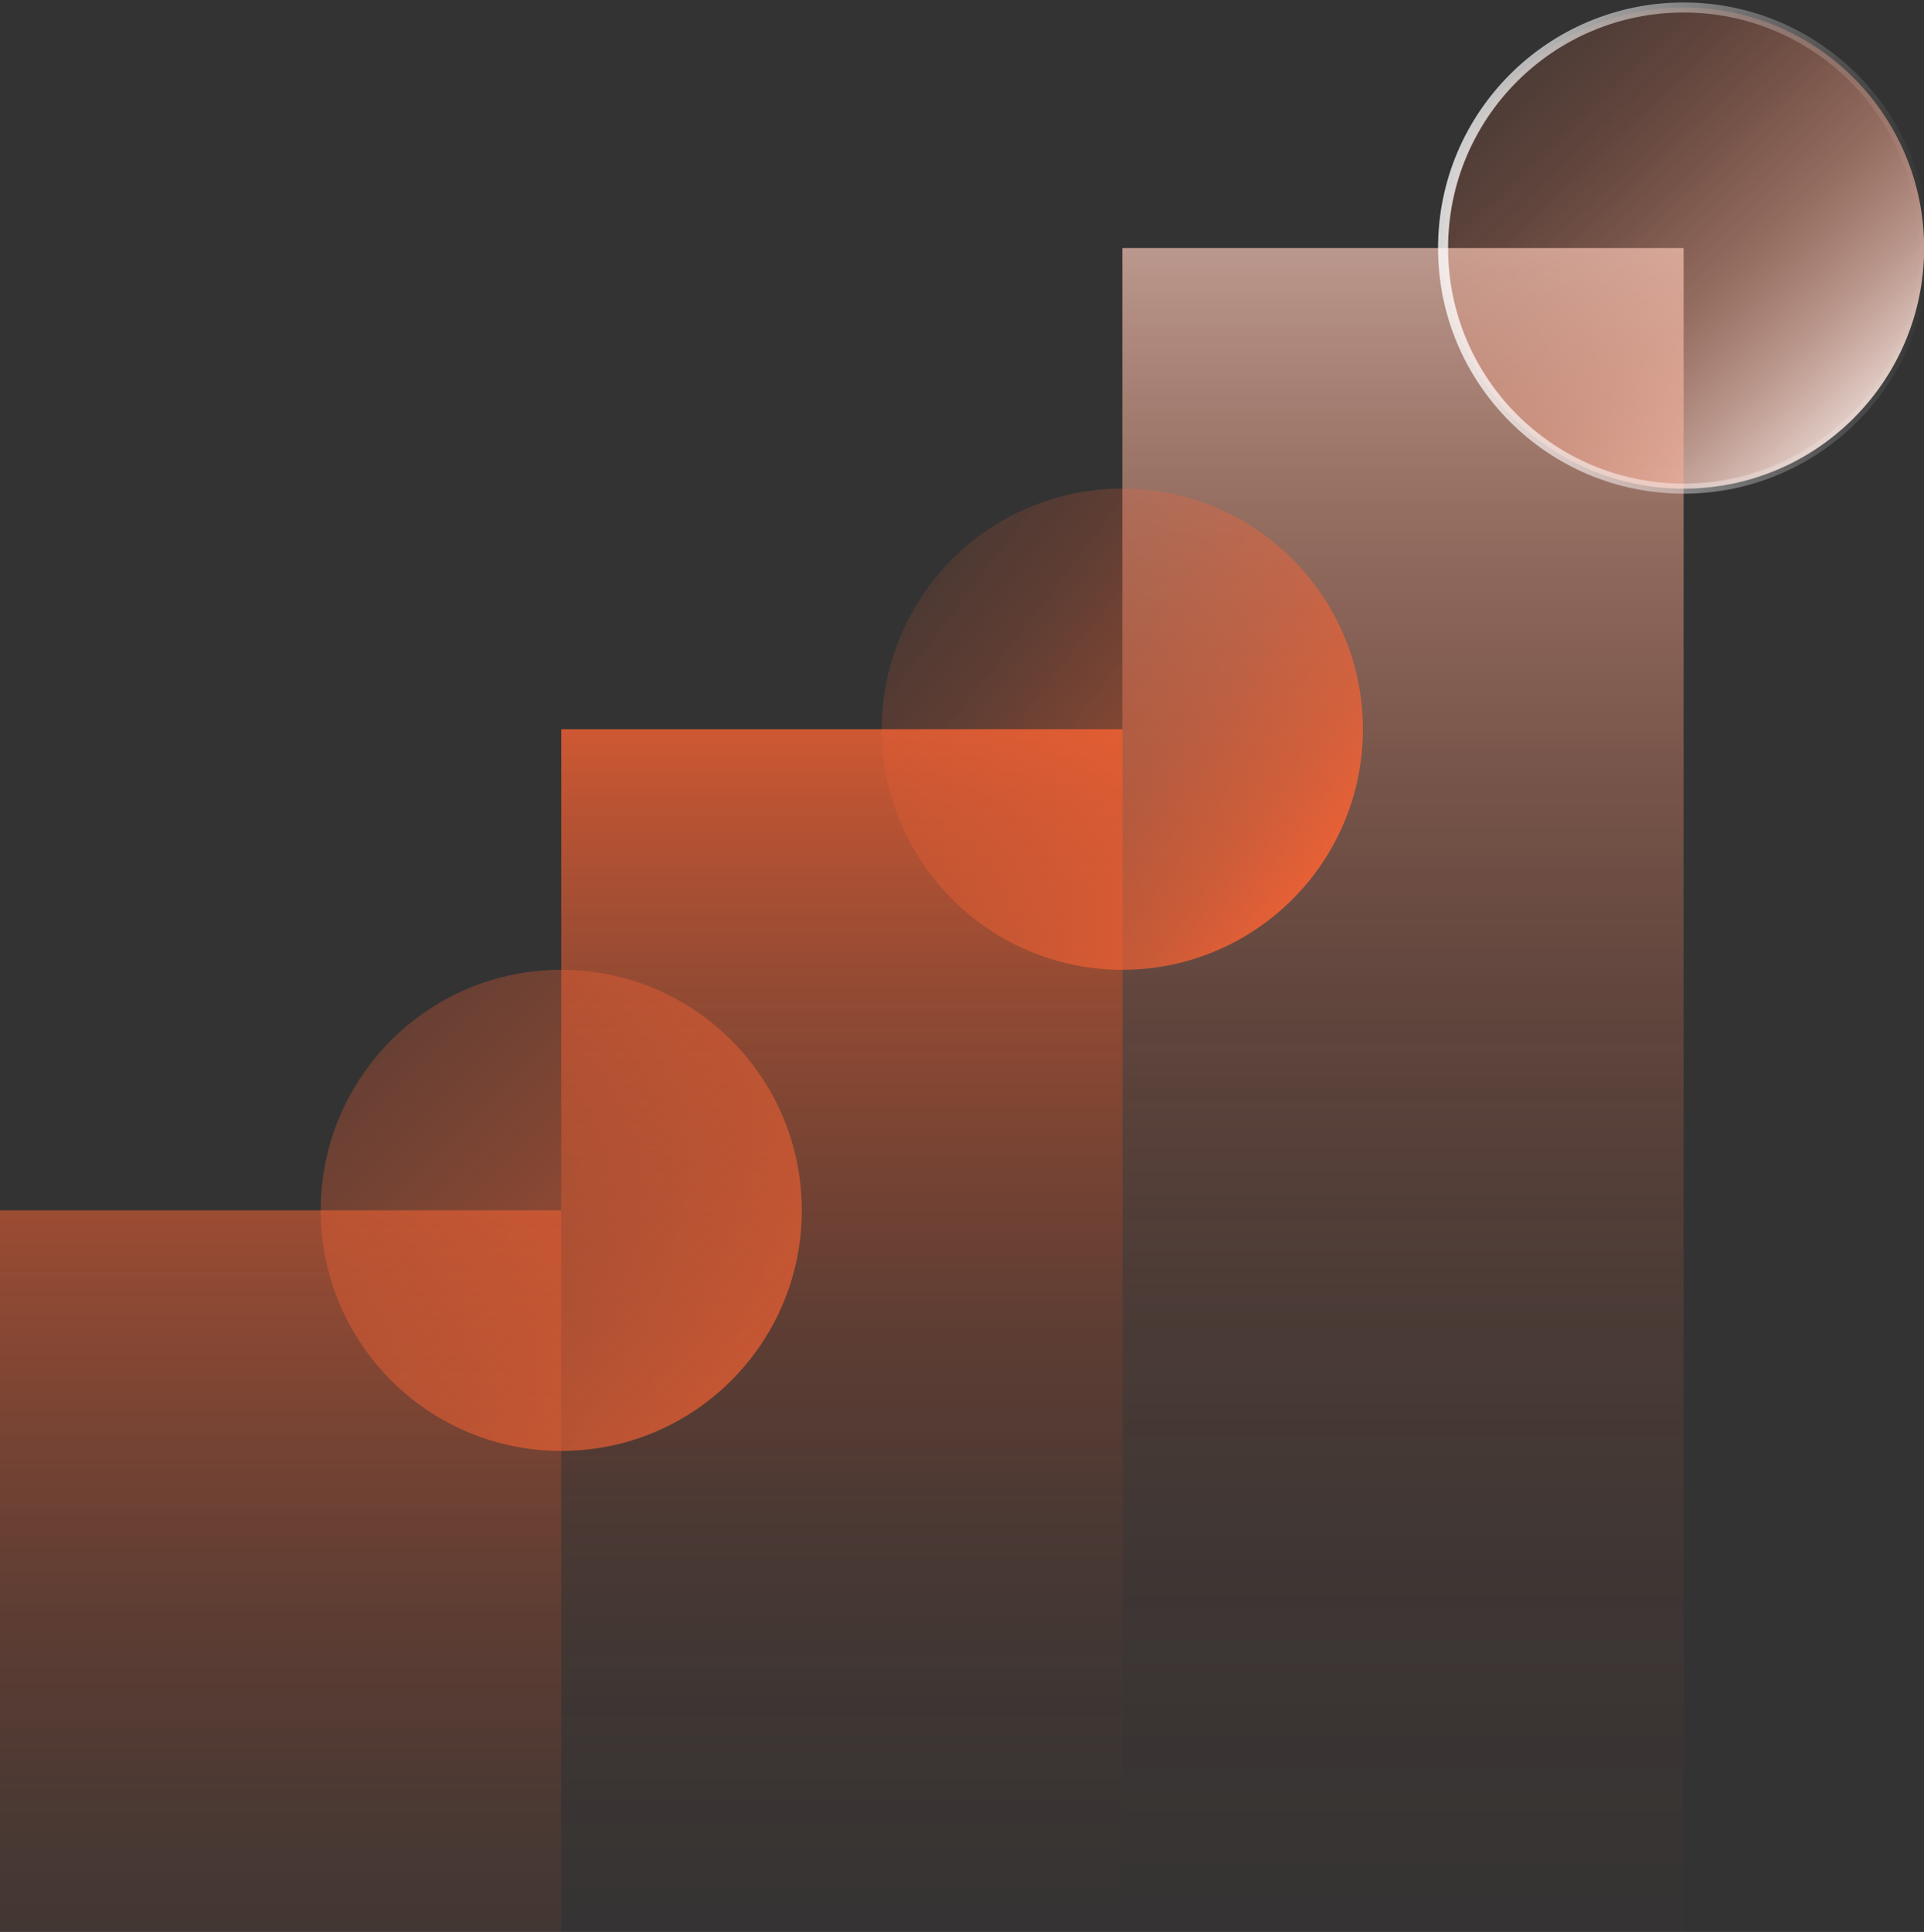 <?xml version="1.0" encoding="UTF-8"?>
<svg xmlns="http://www.w3.org/2000/svg" xmlns:xlink="http://www.w3.org/1999/xlink" id="Camada_1" viewBox="0 0 136.06 136.6">
  <rect x="0" y="0" width="136.06" height="136.6" fill="#333333" stroke="none"/>
  <defs>
    <style>
      .cls-1 {
        fill: url(#linear-gradient-2);
      }

      .cls-2 {
        fill: url(#linear-gradient-4);
      }

      .cls-3 {
        fill: url(#linear-gradient-3);
      }

      .cls-4 {
        fill: url(#linear-gradient-5);
      }

      .cls-5 {
        fill: url(#linear-gradient-6);
      }

      .cls-6 {
        fill: none;
        opacity: .8;
        stroke: url(#linear-gradient-7);
        stroke-miterlimit: 10;
        stroke-width: .71px;
      }

      .cls-7 {
        fill: url(#linear-gradient);
      }
    </style>
    <linearGradient id="linear-gradient" x1="87.71" y1="-15.46" x2="138.26" y2="37.77" gradientUnits="userSpaceOnUse">
      <stop offset="0" stop-color="#ff6433" stop-opacity="0"></stop>
      <stop offset=".15" stop-color="#ff6535" stop-opacity=".01"></stop>
      <stop offset=".27" stop-color="#ff6b3d" stop-opacity=".05"></stop>
      <stop offset=".38" stop-color="#ff764a" stop-opacity=".12"></stop>
      <stop offset=".48" stop-color="#ff845d" stop-opacity=".21"></stop>
      <stop offset=".57" stop-color="#ff9676" stop-opacity=".33"></stop>
      <stop offset=".67" stop-color="#ffad94" stop-opacity=".48"></stop>
      <stop offset=".76" stop-color="#ffc8b7" stop-opacity=".65"></stop>
      <stop offset=".85" stop-color="#ffe7df" stop-opacity=".85"></stop>
      <stop offset=".91" stop-color="#fff"></stop>
    </linearGradient>
    <linearGradient id="linear-gradient-2" x1="19.84" y1="178.49" x2="19.84" y2="56.5" gradientUnits="userSpaceOnUse">
      <stop offset="0" stop-color="#ff6433" stop-opacity="0"></stop>
      <stop offset=".17" stop-color="#ff6433" stop-opacity=".01"></stop>
      <stop offset=".3" stop-color="#ff6433" stop-opacity=".05"></stop>
      <stop offset=".42" stop-color="#ff6433" stop-opacity=".12"></stop>
      <stop offset=".53" stop-color="#ff6433" stop-opacity=".21"></stop>
      <stop offset=".63" stop-color="#ff6433" stop-opacity=".33"></stop>
      <stop offset=".74" stop-color="#ff6433" stop-opacity=".48"></stop>
      <stop offset=".84" stop-color="#ff6433" stop-opacity=".65"></stop>
      <stop offset=".93" stop-color="#ff6433" stop-opacity=".85"></stop>
      <stop offset="1" stop-color="#ff6433"></stop>
    </linearGradient>
    <linearGradient id="linear-gradient-3" x1="59.53" y1="156.27" x2="59.53" y2="38.65" xlink:href="#linear-gradient-2"></linearGradient>
    <linearGradient id="linear-gradient-4" x1="99.21" y1="165.08" x2="99.21" y2="-27.17" xlink:href="#linear-gradient"></linearGradient>
    <linearGradient id="linear-gradient-5" x1="-22.62" y1="23" x2="65.84" y2="111.85" xlink:href="#linear-gradient-2"></linearGradient>
    <linearGradient id="linear-gradient-6" x1="42.41" y1="23.13" x2="97.17" y2="65.25" xlink:href="#linear-gradient-2"></linearGradient>
    <linearGradient id="linear-gradient-7" x1="101.69" y1="17.54" x2="136.42" y2="17.54" gradientUnits="userSpaceOnUse">
      <stop offset="0" stop-color="#fff"></stop>
      <stop offset="1" stop-color="#fff" stop-opacity="0"></stop>
    </linearGradient>
  </defs>
  <circle class="cls-7" cx="119.06" cy="17.54" r="17.01"></circle>
  <rect class="cls-1" y="85.58" width="39.69" height="51.02"></rect>
  <rect class="cls-3" x="39.69" y="51.56" width="39.69" height="85.04"></rect>
  <rect class="cls-2" x="79.37" y="17.54" width="39.69" height="119.06"></rect>
  <circle class="cls-4" cx="39.69" cy="85.58" r="17.01"></circle>
  <circle class="cls-5" cx="79.37" cy="51.56" r="17.01"></circle>
  <circle class="cls-6" cx="119.06" cy="17.54" r="17.01"></circle>
</svg>
